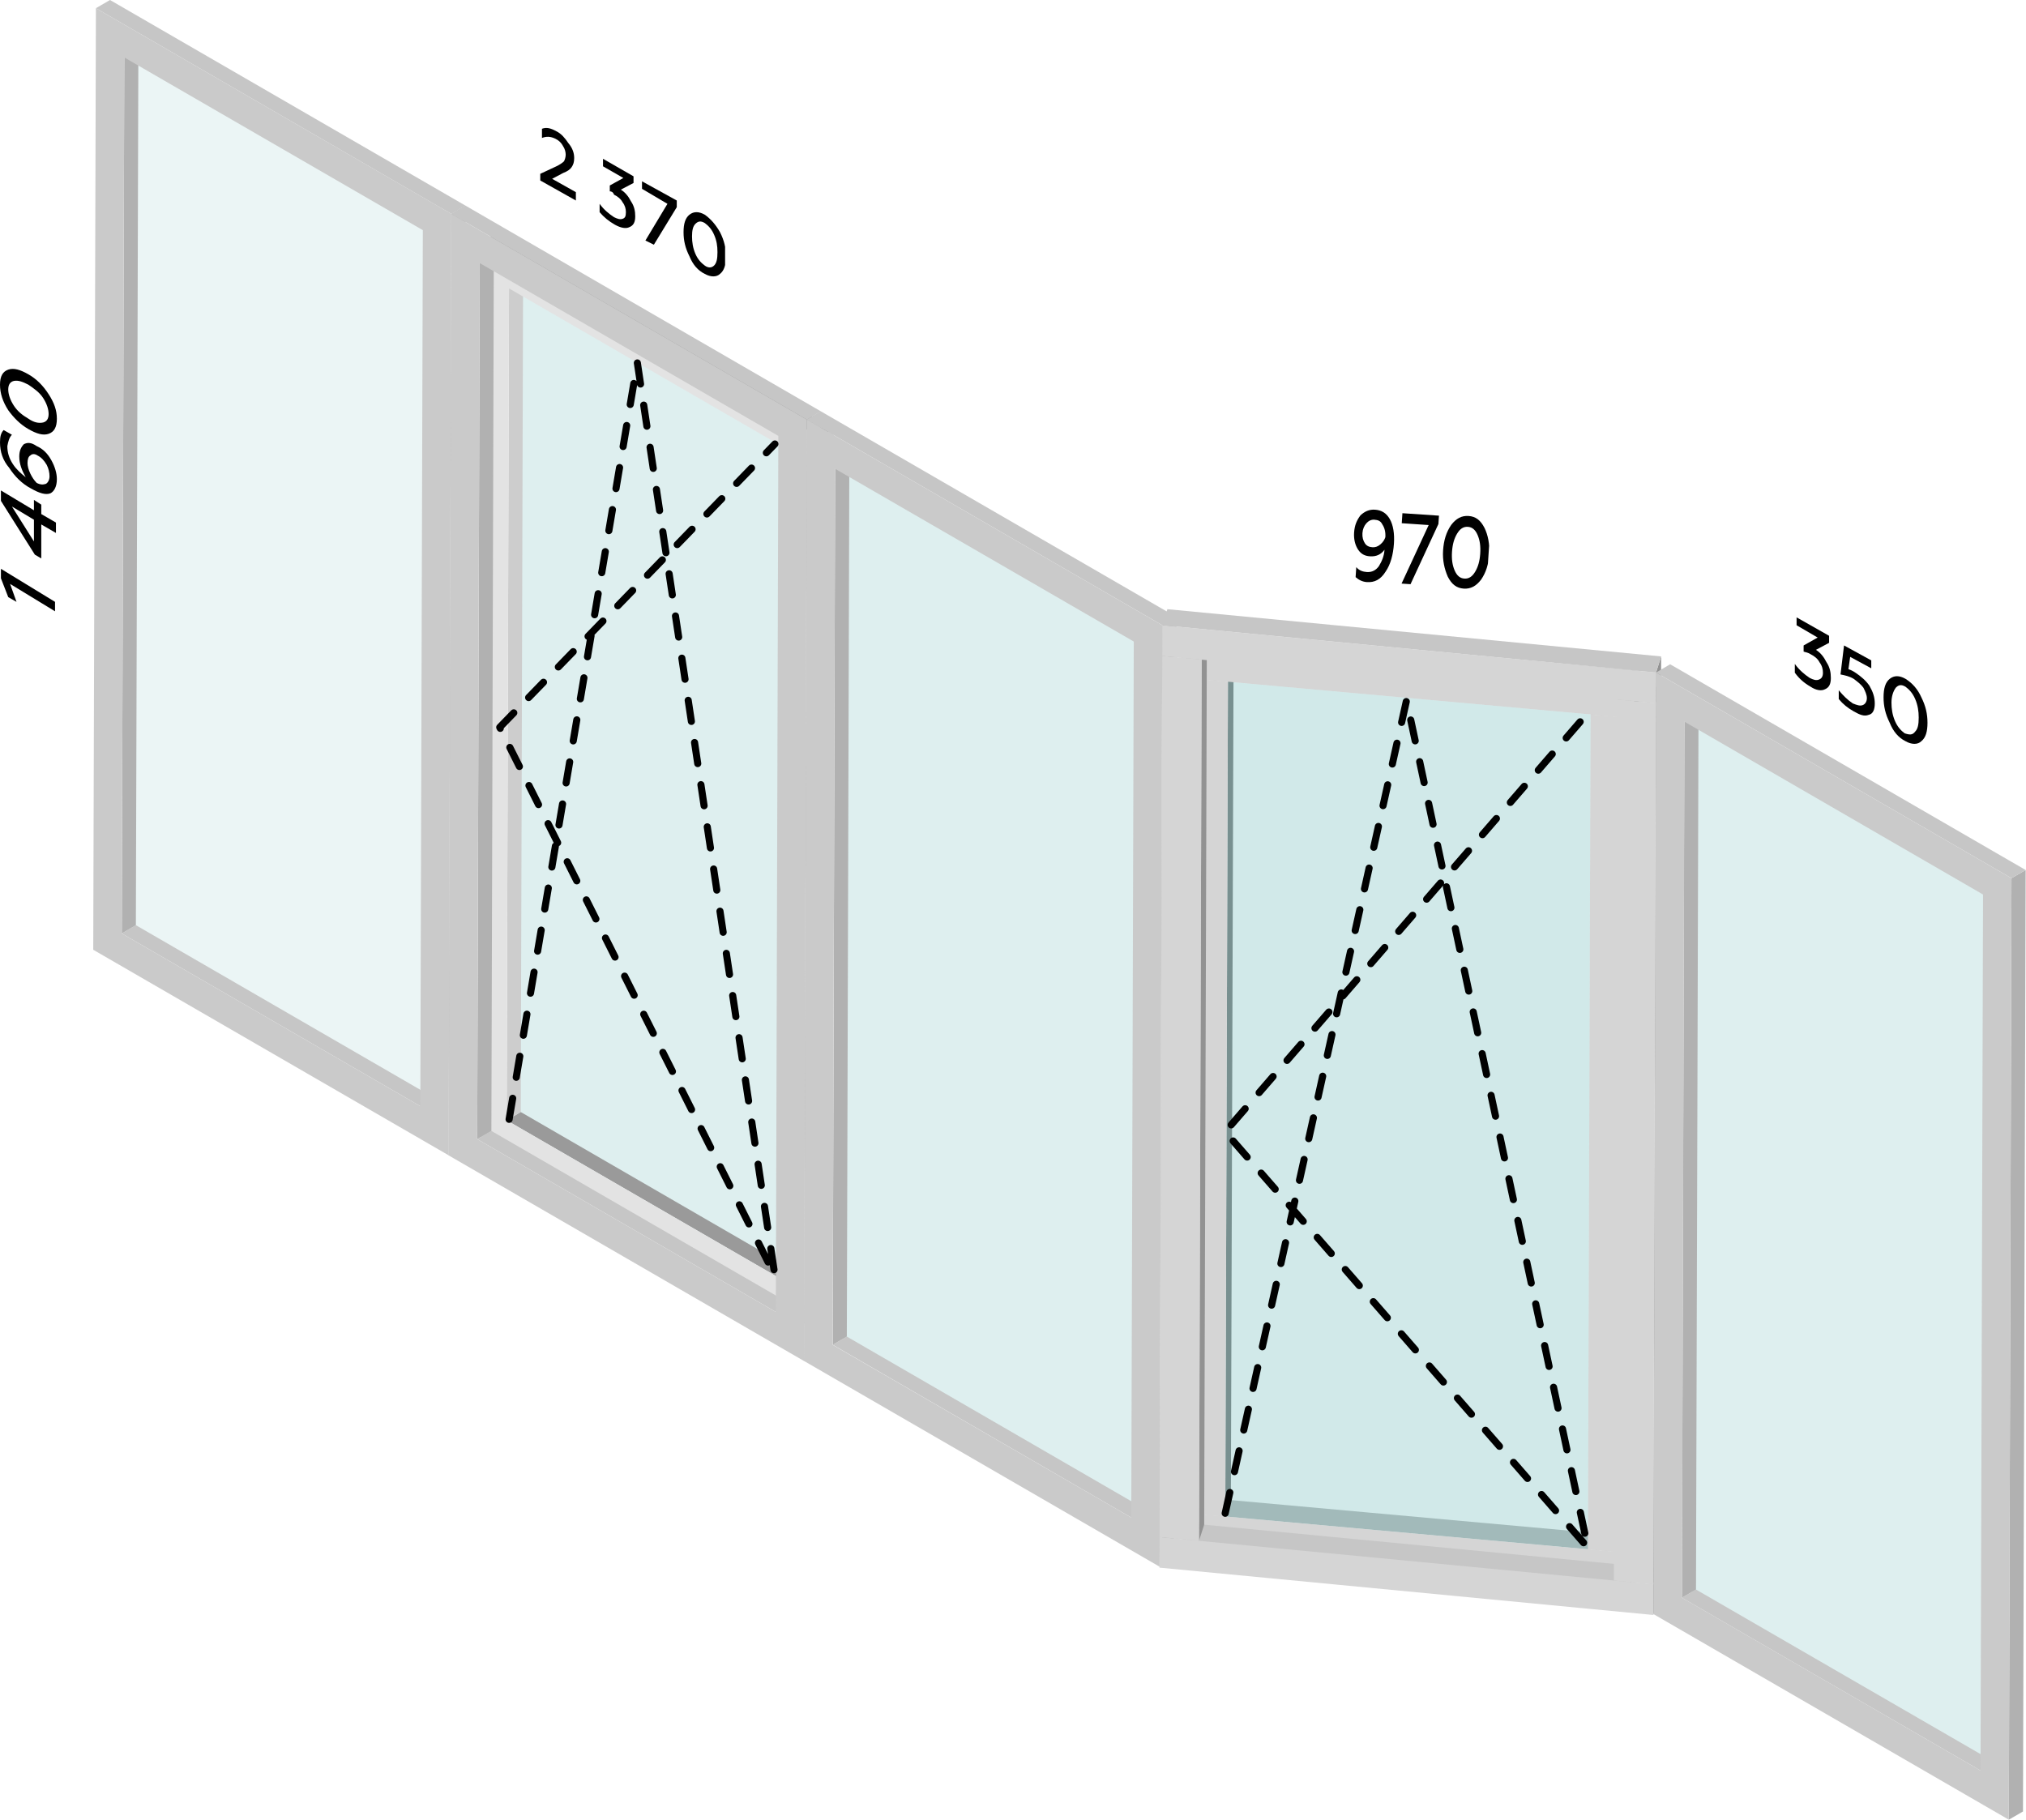 <?xml version="1.0" encoding="UTF-8"?> <svg xmlns="http://www.w3.org/2000/svg" width="285" height="256" viewBox="0 0 285 256" fill="none"> <g clip-path="url(#clip0)"> <path d="M257.301 89.446V90.435L255.447 91.423C256.065 91.794 256.559 92.412 256.93 93.153C257.424 93.895 257.548 94.636 257.548 95.378C257.548 96.243 257.301 96.737 256.683 96.985C256.189 97.232 255.447 97.108 254.706 96.614C253.84 96.12 253.099 95.502 252.481 94.636V93.401C253.099 94.266 253.84 94.884 254.582 95.378C255.076 95.625 255.447 95.749 255.818 95.625C256.189 95.502 256.436 95.254 256.436 94.636C256.436 94.142 256.312 93.648 255.941 93.153C255.694 92.659 255.2 92.288 254.706 92.041C254.335 91.794 254.088 91.794 253.717 91.67V90.805L255.694 89.693L252.728 87.963V86.851L257.301 89.446Z" fill="black"></path> <path d="M263.233 92.906V94.019L260.267 92.412L260.02 94.142C260.39 94.266 260.638 94.389 261.008 94.637C261.75 95.131 262.491 95.749 262.986 96.49C263.48 97.356 263.727 98.097 263.727 98.962C263.727 99.827 263.48 100.445 262.862 100.569C262.244 100.816 261.626 100.569 260.761 100.074C259.896 99.58 259.278 99.086 258.66 98.344V97.108C259.278 97.85 259.896 98.468 260.638 98.962C261.255 99.209 261.626 99.333 261.997 99.209C262.368 99.086 262.615 98.715 262.615 98.221C262.615 97.726 262.368 97.232 262.121 96.738C261.75 96.243 261.255 95.873 260.761 95.502C260.143 95.131 259.525 95.007 258.907 94.884L259.402 90.805L263.233 92.906Z" fill="black"></path> <path d="M270.277 98.097C270.895 99.333 271.142 100.445 271.142 101.681C271.142 102.917 270.895 103.782 270.277 104.276C269.783 104.771 268.918 104.771 268.053 104.276C267.064 103.782 266.323 102.917 265.828 101.681C265.21 100.445 264.963 99.333 264.963 98.097C264.963 96.861 265.21 95.996 265.828 95.502C266.446 95.007 267.188 95.007 268.053 95.502C269.041 96.12 269.783 96.985 270.277 98.097ZM269.412 102.917C269.783 102.546 269.907 101.928 269.907 100.939C269.907 100.074 269.783 99.209 269.412 98.344C269.041 97.479 268.547 96.985 268.053 96.614C267.435 96.243 267.064 96.367 266.693 96.737C266.323 97.232 266.075 97.973 266.075 98.838C266.075 99.704 266.199 100.569 266.57 101.434C266.941 102.299 267.435 102.793 267.929 103.164C268.671 103.411 269.041 103.411 269.412 102.917Z" fill="black"></path> </g> <g clip-path="url(#clip1)"> <path d="M193.418 71.704C194.32 71.765 195.018 72.165 195.504 73.024C195.989 73.882 196.181 75.075 196.086 76.484C195.984 78.011 195.618 79.402 194.916 80.416C194.205 81.548 193.362 81.963 192.279 81.891C191.648 81.848 191.123 81.577 190.695 81.194L190.79 79.785C191.209 80.285 191.743 80.439 192.284 80.475C193.006 80.524 193.571 80.208 193.971 79.645C194.379 78.965 194.697 78.278 194.76 77.339C194.262 78.013 193.607 78.323 192.705 78.262C191.983 78.214 191.458 77.942 191.046 77.325C190.635 76.707 190.419 75.867 190.482 74.928C190.553 73.871 190.871 73.184 191.37 72.51C191.951 71.959 192.606 71.649 193.418 71.704ZM193.323 73.113C192.872 73.083 192.495 73.293 192.201 73.628C191.907 73.962 191.695 74.419 191.655 75.007C191.616 75.594 191.764 76.076 192.011 76.446C192.258 76.817 192.611 76.958 193.062 76.989C193.423 77.013 193.792 76.92 194.176 76.592C194.561 76.264 194.765 75.923 194.879 75.577C194.926 74.873 194.785 74.273 194.456 73.779C194.217 73.291 193.864 73.15 193.323 73.113Z" fill="black"></path> <path d="M198.421 82.186L197.159 82.101L200.975 73.864L197.186 73.609L197.281 72.2L202.422 72.546L202.343 73.72L198.421 82.186Z" fill="black"></path> <path d="M205.901 82.807C204.908 82.74 204.218 82.222 203.658 81.122C203.188 80.029 202.906 78.83 203.001 77.421C203.095 76.012 203.445 74.856 204.148 73.841C204.842 72.944 205.595 72.523 206.588 72.59C207.58 72.656 208.27 73.175 208.83 74.274C209.308 75.25 209.582 76.566 209.488 77.975C209.393 79.385 209.043 80.541 208.341 81.555C207.646 82.452 206.893 82.873 205.901 82.807ZM205.995 81.397C206.627 81.44 207.102 81.118 207.51 80.438C207.918 79.757 208.154 78.947 208.225 77.89C208.296 76.834 208.171 75.999 207.857 75.27C207.544 74.541 207.116 74.159 206.485 74.116C205.854 74.074 205.379 74.396 204.971 75.076C204.562 75.757 204.327 76.567 204.256 77.623C204.185 78.68 204.31 79.515 204.623 80.243C204.937 80.972 205.364 81.355 205.995 81.397Z" fill="black"></path> </g> <g clip-path="url(#clip2)"> <path d="M78.266 18.469C78.982 18.821 79.459 19.408 79.936 20.112C80.532 20.816 80.771 21.52 80.771 22.224C80.771 22.81 80.651 23.162 80.413 23.514C80.174 23.866 79.817 24.101 79.22 24.335L77.67 25.156L81.009 27.034V28.207L76 25.391V24.453L78.266 23.397C78.743 23.162 79.101 22.927 79.339 22.693C79.459 22.458 79.578 22.106 79.578 21.754C79.578 21.402 79.459 20.933 79.22 20.581C78.982 20.112 78.624 19.76 78.147 19.525C77.431 19.173 76.835 19.173 76.239 19.408V18.117C76.835 17.883 77.431 18 78.266 18.469Z" fill="black"></path> <path d="M89.119 24.805V25.743L87.33 26.682C87.927 27.034 88.404 27.62 88.761 28.324C89.239 29.028 89.358 29.732 89.358 30.436C89.358 31.257 89.119 31.726 88.523 31.961C88.046 32.196 87.33 32.078 86.495 31.609C85.661 31.14 84.945 30.553 84.349 29.849V28.676C84.945 29.497 85.661 30.084 86.376 30.553C86.853 30.788 87.211 30.905 87.569 30.788C87.927 30.67 88.046 30.436 88.046 29.849C88.046 29.38 87.927 28.911 87.569 28.441C87.33 27.972 86.853 27.62 86.376 27.386C86.257 27.034 86.018 26.916 85.78 26.916V26.095L87.688 25.039L84.826 23.397V22.341L89.119 24.805Z" fill="black"></path> <path d="M95.202 28.207V29.145L91.982 34.425L90.789 33.838L93.89 28.676L90.312 26.564V25.508L95.202 28.207Z" fill="black"></path> <path d="M101.284 32.665C101.881 33.838 102.119 34.894 102.119 36.067C102.119 37.24 101.881 38.061 101.284 38.531C100.807 39 99.972 39 99.138 38.531C98.183 38.061 97.468 37.24 96.991 36.067C96.394 34.894 96.156 33.838 96.156 32.665C96.156 31.492 96.394 30.67 96.991 30.201C97.587 29.732 98.303 29.732 99.138 30.201C99.972 30.788 100.688 31.609 101.284 32.665ZM100.45 37.358C100.807 37.005 100.927 36.419 100.927 35.48C100.927 34.542 100.807 33.838 100.45 33.017C100.092 32.196 99.615 31.726 99.138 31.374C98.541 31.022 98.183 31.14 97.826 31.492C97.468 31.843 97.349 32.43 97.349 33.251C97.349 34.073 97.468 34.894 97.826 35.715C98.183 36.536 98.661 37.005 99.138 37.358C99.615 37.709 100.092 37.709 100.45 37.358Z" fill="black"></path> </g> <g opacity="0.6"> <g opacity="0.6"> <g opacity="0.6"> <g opacity="0.6"> <path opacity="0.6" d="M160.98 89.383L161.473 89.101L161.121 212.332L160.628 212.626L160.98 89.383Z" fill="#00C5C5"></path> </g> <g opacity="0.6"> <path opacity="0.6" d="M118.971 65.085L119.476 64.791L161.473 89.101L160.98 89.383L118.971 65.085Z" fill="#00DCDC"></path> </g> <g opacity="0.6"> <path d="M160.98 89.383L160.628 212.626L118.631 188.316L118.971 65.085L160.98 89.383Z" fill="#008989"></path> </g> </g> </g> </g> <g opacity="0.6"> <g opacity="0.6"> <g opacity="0.6"> <g opacity="0.6"> <path opacity="0.6" d="M60.969 31.519L61.474 31.225L61.121 154.468L60.617 154.75L60.969 31.519Z" fill="#00C5C5"></path> </g> <g opacity="0.6"> <path opacity="0.6" d="M18.972 7.209L19.465 6.927L61.474 31.225L60.969 31.519L18.972 7.209Z" fill="#00DCDC"></path> </g> <g opacity="0.6"> <path opacity="0.6" d="M60.969 31.519L60.617 154.75L18.62 130.452L18.972 7.209L60.969 31.519Z" fill="#008989"></path> </g> </g> </g> </g> <g opacity="0.6"> <g opacity="0.6"> <g opacity="0.6"> <g opacity="0.6"> <path d="M111.473 61.933L111.156 180.683L72.762 158.455L73.09 39.705L111.473 61.933Z" fill="#008989"></path> </g> <g opacity="0.6"> <path opacity="0.6" d="M111.473 61.933L111.977 61.651L111.649 180.401L111.156 180.683L111.473 61.933Z" fill="#00C5C5"></path> </g> <g opacity="0.6"> <path opacity="0.6" d="M73.09 39.705L73.583 39.423L111.978 61.651L111.473 61.933L73.09 39.705Z" fill="#00DCDC"></path> </g> </g> </g> </g> <path d="M17.13 131.323L19.113 130.158L61.121 154.468L59.127 155.621L17.13 131.323Z" fill="#C6C6C6"></path> <path d="M17.482 8.08L19.465 6.927L19.113 130.158L17.13 131.322L17.482 8.08Z" fill="#B1B1B1"></path> <path d="M63.492 30.096L65.487 28.932L65.111 161.395L63.116 162.548L63.492 30.096Z" fill="#B1B1B1"></path> <path d="M13.492 1.153L15.475 0L65.487 28.932L63.492 30.096L13.492 1.153Z" fill="#C6C6C6"></path> <path d="M13.492 1.153L63.492 30.084L63.116 162.536L13.117 133.616L13.492 1.153ZM59.127 155.621L59.479 32.378L17.482 8.08L17.13 131.322L59.127 155.621Z" fill="#CACACA"></path> <path d="M71.272 157.608L73.255 156.444L113.139 179.531L111.156 180.683L71.272 157.608Z" fill="#9A9A9A"></path> <path d="M71.6 40.575L73.583 39.423L73.255 156.444L71.272 157.608L71.6 40.575Z" fill="#CDCDCD"></path> <path d="M115.298 61.474L117.281 60.322L116.929 186.105L114.935 187.257L115.298 61.474Z" fill="#CDCDCD"></path> <path d="M67.81 34.001L69.805 32.848L117.282 60.322L115.298 61.474L67.81 34.001Z" fill="#9A9A9A"></path> <path d="M67.81 34.001L115.298 61.474L114.946 187.258L67.458 159.784L67.81 34.001ZM111.156 180.683L111.485 63.65L71.6 40.575L71.272 157.608L111.156 180.683Z" fill="#E3E3E3"></path> <path d="M67.129 160.254L69.124 159.102L111.121 183.4L109.138 184.564L67.129 160.254Z" fill="#C6C6C6"></path> <path d="M67.481 37.011L69.465 35.859L69.124 159.102L67.129 160.254L67.481 37.011Z" fill="#B1B1B1"></path> <path d="M113.503 59.028L115.486 57.876L115.111 190.327L113.127 191.48L113.503 59.028Z" fill="#B1B1B1"></path> <path d="M63.492 30.096L65.487 28.932L115.486 57.876L113.503 59.028L63.492 30.096Z" fill="#C6C6C6"></path> <path d="M63.492 30.096L113.491 59.028L113.116 191.48L63.116 162.548L63.492 30.096ZM109.138 184.564L109.49 61.322L67.481 37.012L67.129 160.254L109.138 184.564Z" fill="#CACACA"></path> <path d="M117.141 189.186L119.124 188.034L161.121 212.344L159.137 213.496L117.141 189.186Z" fill="#C6C6C6"></path> <path d="M117.481 65.955L119.476 64.791L119.124 188.033L117.141 189.186L117.481 65.955Z" fill="#B1B1B1"></path> <path d="M163.502 87.96L165.486 86.807L165.11 219.259L163.127 220.423L163.502 87.96Z" fill="#B1B1B1"></path> <path d="M113.503 59.028L115.486 57.876L165.486 86.807L163.502 87.96L113.503 59.028Z" fill="#C6C6C6"></path> <path d="M113.503 59.028L163.502 87.96L163.127 220.411L113.127 191.48L113.503 59.028ZM159.137 213.496L159.489 90.253L117.481 65.955L117.129 189.198L159.137 213.496Z" fill="#CACACA"></path> <path d="M230.141 216.189L230.129 220.576L229.355 222.881L229.367 218.494L230.141 216.189Z" fill="#929292"></path> <path d="M229.367 218.494L229.355 222.881L166.354 217.189L166.366 212.802L229.367 218.494Z" fill="#D5D5D5"></path> <path d="M230.141 216.189L229.367 218.494L166.365 212.802L167.14 210.497L230.141 216.189Z" fill="#C6C6C6"></path> <path d="M173.524 93.605L173.148 211.038L172.362 213.343L172.737 95.91L173.524 93.605Z" fill="#929292"></path> <path d="M172.737 95.91L172.362 213.343L166.366 212.802L166.741 95.369L172.737 95.91Z" fill="#D5D5D5"></path> <path d="M173.524 93.605L172.737 95.91L166.741 95.369L167.516 93.064L173.524 93.605Z" fill="#C6C6C6"></path> <path d="M230.517 98.756L230.141 216.189L229.367 218.494L229.742 101.05L230.517 98.756Z" fill="#929292"></path> <path d="M229.742 101.05L229.367 218.494L223.371 217.953L223.746 100.509L229.742 101.05Z" fill="#D5D5D5"></path> <path d="M230.517 98.756L229.742 101.05L223.746 100.509L224.521 98.215L230.517 98.756Z" fill="#C6C6C6"></path> <path d="M230.528 94.358L230.517 98.745L229.742 101.05L229.754 96.663L230.528 94.358Z" fill="#929292"></path> <path d="M229.754 96.663L229.742 101.05L166.741 95.369L166.753 90.971L229.754 96.663Z" fill="#D5D5D5"></path> <path d="M230.528 94.358L229.754 96.663L166.753 90.971L167.539 88.677L230.528 94.358Z" fill="#C6C6C6"></path> <path opacity="0.6" d="M172.362 213.343L172.737 95.91L223.746 100.509L223.37 217.953L172.362 213.343Z" fill="#008989" fill-opacity="0.3"></path> <path d="M233.286 220.612L233.274 224.928L232.558 227.198L232.57 222.881L233.286 220.612Z" fill="#929292"></path> <path d="M232.57 222.881L232.558 227.198L163.104 220.541L163.115 216.237L232.57 222.881Z" fill="#D5D5D5"></path> <path d="M233.286 220.611L232.57 222.881L163.115 216.236L163.831 213.967L233.286 220.611Z" fill="#C6C6C6"></path> <path d="M169.769 90.547L169.393 214.496L168.666 216.766L169.041 92.805L169.769 90.547Z" fill="#929292"></path> <path d="M169.041 92.806L168.665 216.766L163.115 216.236L163.491 92.276L169.041 92.806Z" fill="#D5D5D5"></path> <path d="M169.769 90.547L169.041 92.805L163.491 92.276L164.207 90.006L169.769 90.547Z" fill="#C6C6C6"></path> <path d="M233.673 96.663L233.298 220.611L232.57 222.881L232.946 98.921L233.673 96.663Z" fill="#929292"></path> <path d="M232.946 98.921L232.57 222.881L227.02 222.352L227.395 98.392L232.946 98.921Z" fill="#D5D5D5"></path> <path d="M233.673 96.663L232.946 98.921L227.395 98.392L228.111 96.122L233.673 96.663Z" fill="#C6C6C6"></path> <path d="M233.673 92.347L233.661 96.663L232.946 98.921L232.957 94.617L233.673 92.347Z" fill="#929292"></path> <path d="M232.957 94.617L232.946 98.921L163.491 92.276L163.502 87.96L232.957 94.617Z" fill="#D5D5D5"></path> <path d="M233.673 92.347L232.957 94.617L163.502 87.96L164.218 85.702L233.673 92.347Z" fill="#C6C6C6"></path> <g opacity="0.6"> <g opacity="0.6"> <g opacity="0.6"> <g opacity="0.6"> <path opacity="0.6" d="M280.434 124.972L280.939 124.677L280.587 247.92L280.094 248.214L280.434 124.972Z" fill="#00C5C5"></path> </g> <g opacity="0.6"> <path opacity="0.6" d="M238.437 100.673L238.93 100.379L280.939 124.677L280.434 124.971L238.437 100.673Z" fill="#00DCDC"></path> </g> <g opacity="0.6"> <path d="M280.434 124.972L280.094 248.214L238.085 223.905L238.437 100.674L280.434 124.972Z" fill="#008989"></path> </g> </g> </g> </g> <path d="M236.595 224.775L238.578 223.622L280.587 247.92L278.603 249.084L236.595 224.775Z" fill="#C6C6C6"></path> <path d="M236.947 101.532L238.93 100.379L238.578 223.622L236.595 224.775L236.947 101.532Z" fill="#B1B1B1"></path> <path d="M282.957 123.548L284.952 122.396L284.576 254.847L282.581 256L282.957 123.548Z" fill="#B1B1B1"></path> <path d="M232.957 94.617L234.94 93.452L284.952 122.396L282.957 123.548L232.957 94.617Z" fill="#C6C6C6"></path> <path d="M232.957 94.617L282.957 123.548L282.581 256L232.582 227.068L232.957 94.617ZM278.603 249.084L278.955 125.842L236.959 101.532L236.607 224.775L278.603 249.084Z" fill="#CACACA"></path> <path d="M172.347 212.893L197.859 98.529L223.371 217.732L172.347 159.23L223.371 100.289" stroke="black" stroke-linecap="round" stroke-linejoin="round" stroke-dasharray="3 3"></path> <path d="M71.618 157.471L89.653 51.024L109.007 179.464L70.299 102.32L109.007 62.46" stroke="black" stroke-linecap="round" stroke-linejoin="round" stroke-dasharray="3 3"></path> <path d="M7.742 84.672V86L1.419 82.148L2.322 84.672L1.161 84.008L0.129 81.352V80.023L7.742 84.672Z" fill="black"></path> <path d="M6.839 55.453C7.613 56.648 8 57.711 8 58.906C8 60.102 7.613 60.766 6.839 61.031C6.065 61.297 5.161 61.031 4 60.367C2.839 59.703 1.935 58.773 1.161 57.711C0.387 56.516 0 55.32 0 54.125C0 52.93 0.387 52.266 1.161 52C1.935 51.734 2.839 52 4 52.664C5.161 53.328 6.065 54.258 6.839 55.453ZM6.065 59.438C6.581 59.305 6.839 58.906 6.839 58.242C6.839 57.578 6.581 56.781 6.065 55.984C5.548 55.188 4.774 54.656 4 54.125C3.226 53.727 2.581 53.461 1.935 53.594C1.419 53.727 1.161 54.125 1.161 54.789C1.161 55.453 1.419 56.25 1.935 57.047C2.452 57.844 3.097 58.375 4 58.906C4.774 59.438 5.419 59.57 6.065 59.438Z" fill="black"></path> <path d="M7.226 64.75C7.742 65.68 8 66.609 8 67.406C8 68.469 7.613 69.133 7.097 69.398C6.452 69.664 5.548 69.398 4.387 68.734C3.097 68.07 2.065 67.008 1.29 65.812C0.387 64.75 0 63.555 0 62.227C0 61.43 0.129 60.898 0.516 60.5L1.677 61.164C1.29 61.562 1.161 62.094 1.032 62.758C1.032 63.688 1.29 64.484 1.806 65.281C2.323 66.078 2.968 66.609 3.613 67.141C3.097 66.211 2.71 65.281 2.71 64.219C2.71 63.422 2.968 62.891 3.355 62.492C3.871 62.227 4.387 62.227 5.161 62.758C6.065 63.156 6.71 63.82 7.226 64.75ZM6.452 68.07C6.71 67.938 6.968 67.539 6.968 67.008C6.968 66.477 6.839 65.945 6.581 65.414C6.194 64.75 5.806 64.352 5.29 64.086C4.903 63.82 4.516 63.82 4.258 64.086C4 64.219 3.871 64.617 3.871 65.148C3.871 65.547 4 66.078 4.258 66.609C4.516 67.141 4.774 67.539 5.161 67.938C5.677 68.203 6.065 68.203 6.452 68.07Z" fill="black"></path> <path d="M5.806 72.32L7.871 73.516V74.977L5.806 73.781V78.562L4.903 78.031L0.129 70.461V69L4.774 71.789V70.328L5.806 70.992V72.32ZM4.774 76.172V73.117L1.677 71.258L4.774 76.172Z" fill="black"></path> <defs> <clipPath id="clip0"> <rect width="18.662" height="17.92" fill="white" transform="translate(252.481 86.851)"></rect> </clipPath> <clipPath id="clip1"> <rect width="19.076" height="10.24" fill="white" transform="translate(190.711 71.522) rotate(3.847)"></rect> </clipPath> <clipPath id="clip2"> <rect width="26" height="21" fill="white" transform="translate(76 18)"></rect> </clipPath> </defs> </svg> 